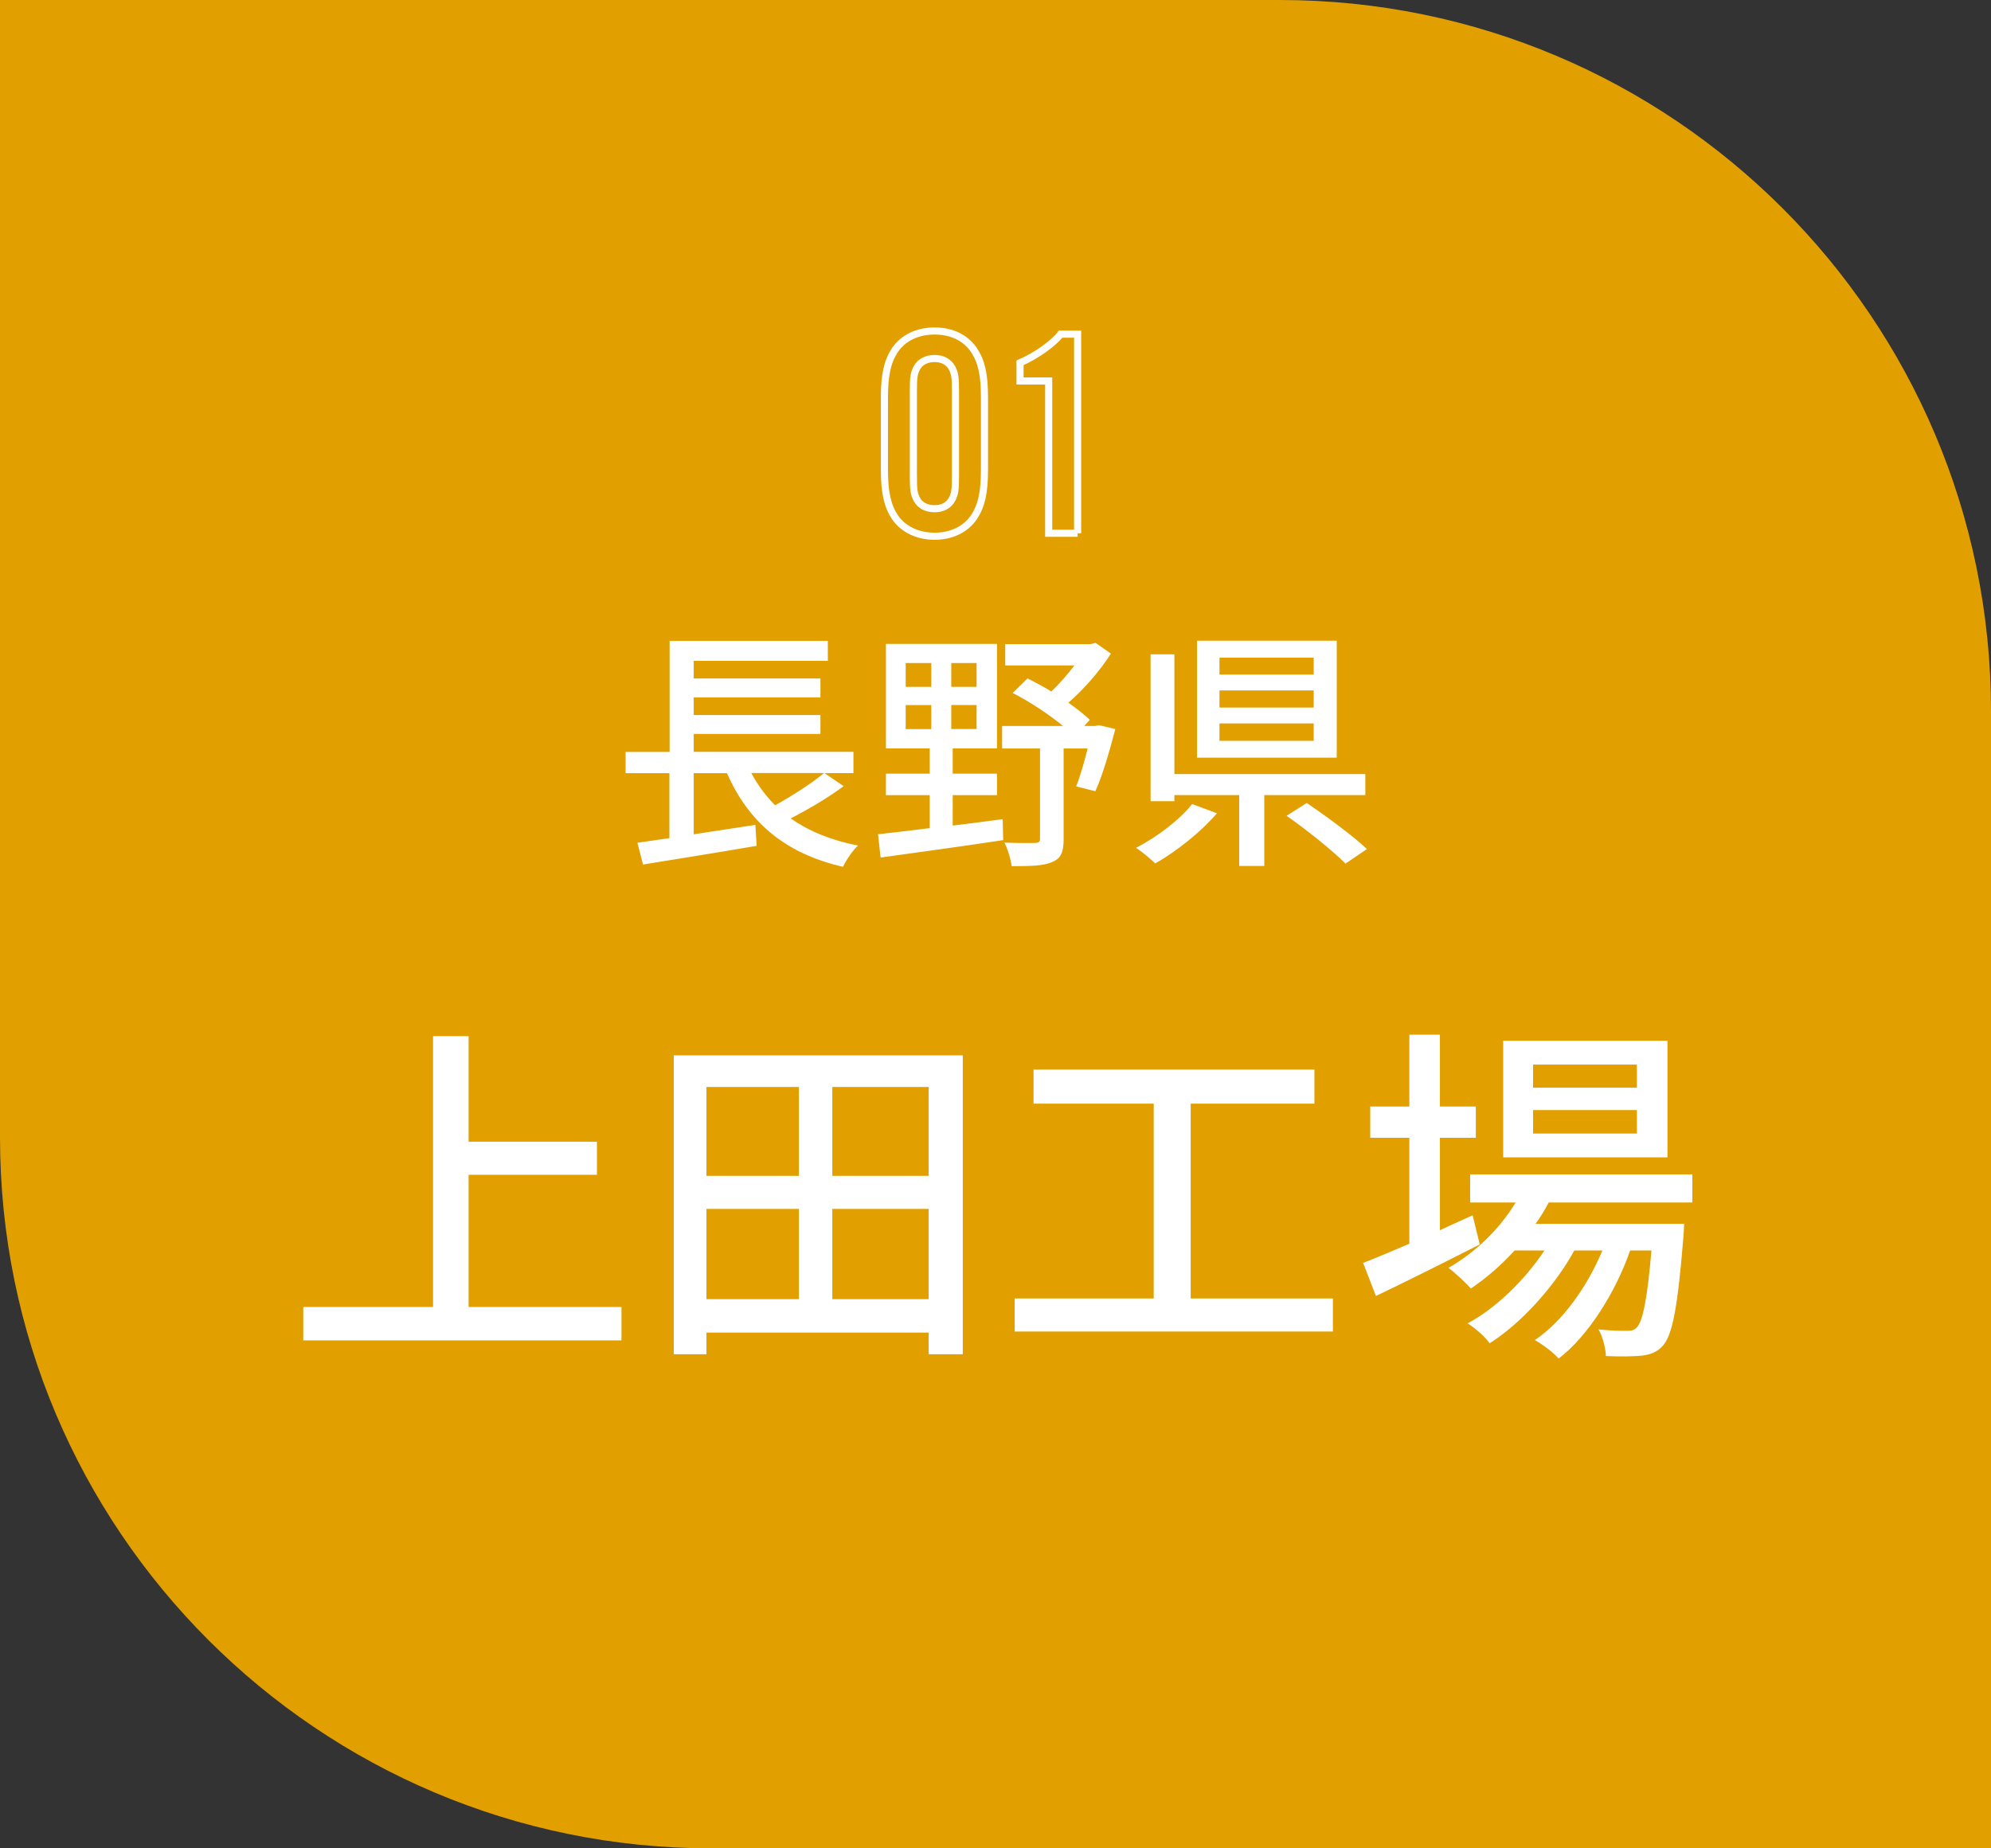 <svg id="b" data-name="レイヤー 2" xmlns="http://www.w3.org/2000/svg" width="280" height="260" viewBox="0 0 280 260"><rect x="0" y="0" width="280" height="260" fill="#333333" stroke="none"/><defs><style>.d{fill:#fff}</style></defs><g id="c" data-name="design"><path d="M0 0h180c55.19 0 100 44.81 100 100v160H100C44.81 260 0 215.19 0 160V0z" fill="#e19f00"/><path class="d" d="M87.4 183.85v4.7H42.65v-4.7H60.9v-38.1h5v14.85h18.05v4.65H65.9v18.6h21.5zm48-35.4v42.05h-4.8v-3.05H99.35v3.05h-4.6v-42.05h40.65zm-36.05 4.45v12.5h13v-12.5h-13zm0 29.85h13v-12.7h-13v12.7zm31.25-29.85h-13.55v12.5h13.55v-12.5zm0 29.85v-12.7h-13.55v12.7h13.55zm56.85-.1v4.65H142.7v-4.65h19.55v-27.4h-16.9v-4.8h39.5v4.8h-17.4v27.4h20zm20.65-7.6c-5 2.55-10.4 5.25-14.6 7.25l-1.8-4.65c1.8-.7 4.05-1.65 6.5-2.7v-14.9h-5.5v-4.4h5.5v-10.1h4.3v10.1h5.05v4.4h-5.05v13c1.5-.7 3.05-1.4 4.6-2.1l1 4.1zm9.7-5.9c-.55 1.05-1.15 2.05-1.85 3h20.9s-.05 1.15-.1 1.75c-.8 10-1.55 13.9-2.9 15.4-.85.95-1.8 1.25-3 1.4-1.15.1-3 .15-5 .05-.05-1.1-.45-2.75-1.05-3.75 1.7.2 3.25.2 3.9.2.75 0 1.15-.05 1.55-.55.75-.85 1.4-3.7 2-10.75h-3c-2 5.8-5.9 12.05-10.05 15.2-.75-.85-2.2-1.95-3.35-2.6 3.9-2.6 7.4-7.55 9.5-12.6h-3.95c-2.7 4.95-7.45 10.25-11.9 13.05-.7-.95-2-2.1-3.1-2.8 3.95-2.1 8.05-6.1 10.8-10.25H213c-1.9 2.1-4 3.9-6.15 5.35-.65-.75-2.25-2.25-3.15-2.9 3.75-2.15 7.15-5.4 9.45-9.2h-6.4v-3.95H238v3.95h-20.2zm16.7-6.35h-23.1v-16.4h23.1v16.4zm-4.3-13.05h-14.6V153h14.6v-3.25zm0 6.4h-14.6v3.3h14.6v-3.3z"/><path d="M138.45 66.1c0 3.19-.42 5.04-1.47 6.64-1.18 1.72-3.15 2.69-5.54 2.69s-4.41-.97-5.59-2.69c-1.05-1.6-1.47-3.49-1.47-6.64V55.89c0-3.15.42-5.04 1.47-6.64 1.18-1.72 3.15-2.69 5.59-2.69s4.37.97 5.54 2.69c1.05 1.6 1.47 3.44 1.47 6.64V66.1zm-10 .88c0 1.93.08 2.48.5 3.28.46.84 1.34 1.3 2.48 1.3s1.97-.46 2.44-1.3c.42-.8.5-1.3.5-3.28V55.01c0-1.97-.08-2.48-.5-3.28-.46-.84-1.34-1.3-2.44-1.3s-2.02.46-2.48 1.3c-.42.8-.5 1.3-.5 3.28v11.97zm23.1 8.03h-4.07V53.59h-4.03v-2.56c2.27-.97 4.71-2.73 5.71-4.03h2.39v28.02z" fill="none" stroke="#fff" stroke-miterlimit="10"/><path class="d" d="M118.65 110.58c-2.23 1.66-5.04 3.31-7.45 4.54 2.56 1.8 5.72 3.1 9.47 3.82-.76.68-1.69 2.09-2.12 2.99-8.14-1.87-13.28-6.26-16.31-13.17h-4.68v8.6l8.67-1.33.18 2.95c-5.65.97-11.7 1.94-15.98 2.63l-.79-3.06c1.29-.18 2.84-.4 4.5-.65v-9.14h-6.16v-2.99h6.19V90.15h22.25v2.81H97.56v2.48h17.82v2.66H97.56v2.48h17.82v2.66H97.56v2.52h22.46v2.99h-4.07l2.7 1.84zm-12.99-1.84c.9 1.69 2.02 3.2 3.35 4.54 2.38-1.33 5.11-3.06 6.88-4.54h-10.22zm28.33 7.39c2.3-.29 4.68-.58 7.02-.9l.07 2.95c-6.16.94-12.71 1.8-17.24 2.45l-.36-3.28c1.98-.22 4.5-.5 7.27-.86v-4.64h-6.16v-3.02h6.16v-3.56h-6.16V90.58h15.62v14.69h-6.23v3.56h6.23v3.02h-6.23v4.28zm-6.62-19.51h3.6v-3.35h-3.6v3.35zm0 5.94h3.6v-3.38h-3.6v3.38zm9.97-9.29h-3.56v3.35h3.56v-3.35zm0 5.9h-3.56v3.38h3.56v-3.38zm19.51 3.38c-.79 3.06-1.8 6.55-2.81 8.75l-2.7-.68c.54-1.33 1.12-3.35 1.62-5.33h-3.38v12.74c0 1.73-.32 2.7-1.55 3.2-1.22.58-3.1.61-5.76.61-.11-.94-.54-2.38-1.01-3.31 1.91.07 3.74.07 4.28.04.54 0 .72-.14.72-.61v-12.67h-5.33v-3.17h8.57c-1.98-1.62-4.68-3.42-7.09-4.64l2.09-2.05c1.08.54 2.23 1.15 3.35 1.84 1.15-1.08 2.3-2.41 3.24-3.67h-9.72v-2.99h12.02l.68-.18 2.16 1.51c-1.51 2.38-3.74 4.97-5.98 6.91 1.19.83 2.23 1.66 3.02 2.41l-.79.86h1.55l.54-.11 2.27.54zm14.29 11.85c-2.27 2.66-5.69 5.36-8.67 7.06-.68-.65-1.91-1.69-2.7-2.2 2.95-1.51 6.23-4.03 7.88-6.16l3.49 1.3zm6.66-2.56v9.97h-3.53v-9.97h-9.11v.86h-3.35V92.04h3.35v16.85h26.85v2.95h-14.22zm10.19-5.26h-19.65V90.13h19.65v16.45zm-3.24-14.07H171.5v2.38h13.25v-2.38zm0 4.61H171.5v2.41h13.25v-2.41zm0 4.64H171.5v2.45h13.25v-2.45zm-.97 11.19c2.74 1.87 6.52 4.64 8.46 6.48l-3.02 2.05c-1.76-1.8-5.44-4.72-8.28-6.73l2.84-1.8z"/></g></svg>